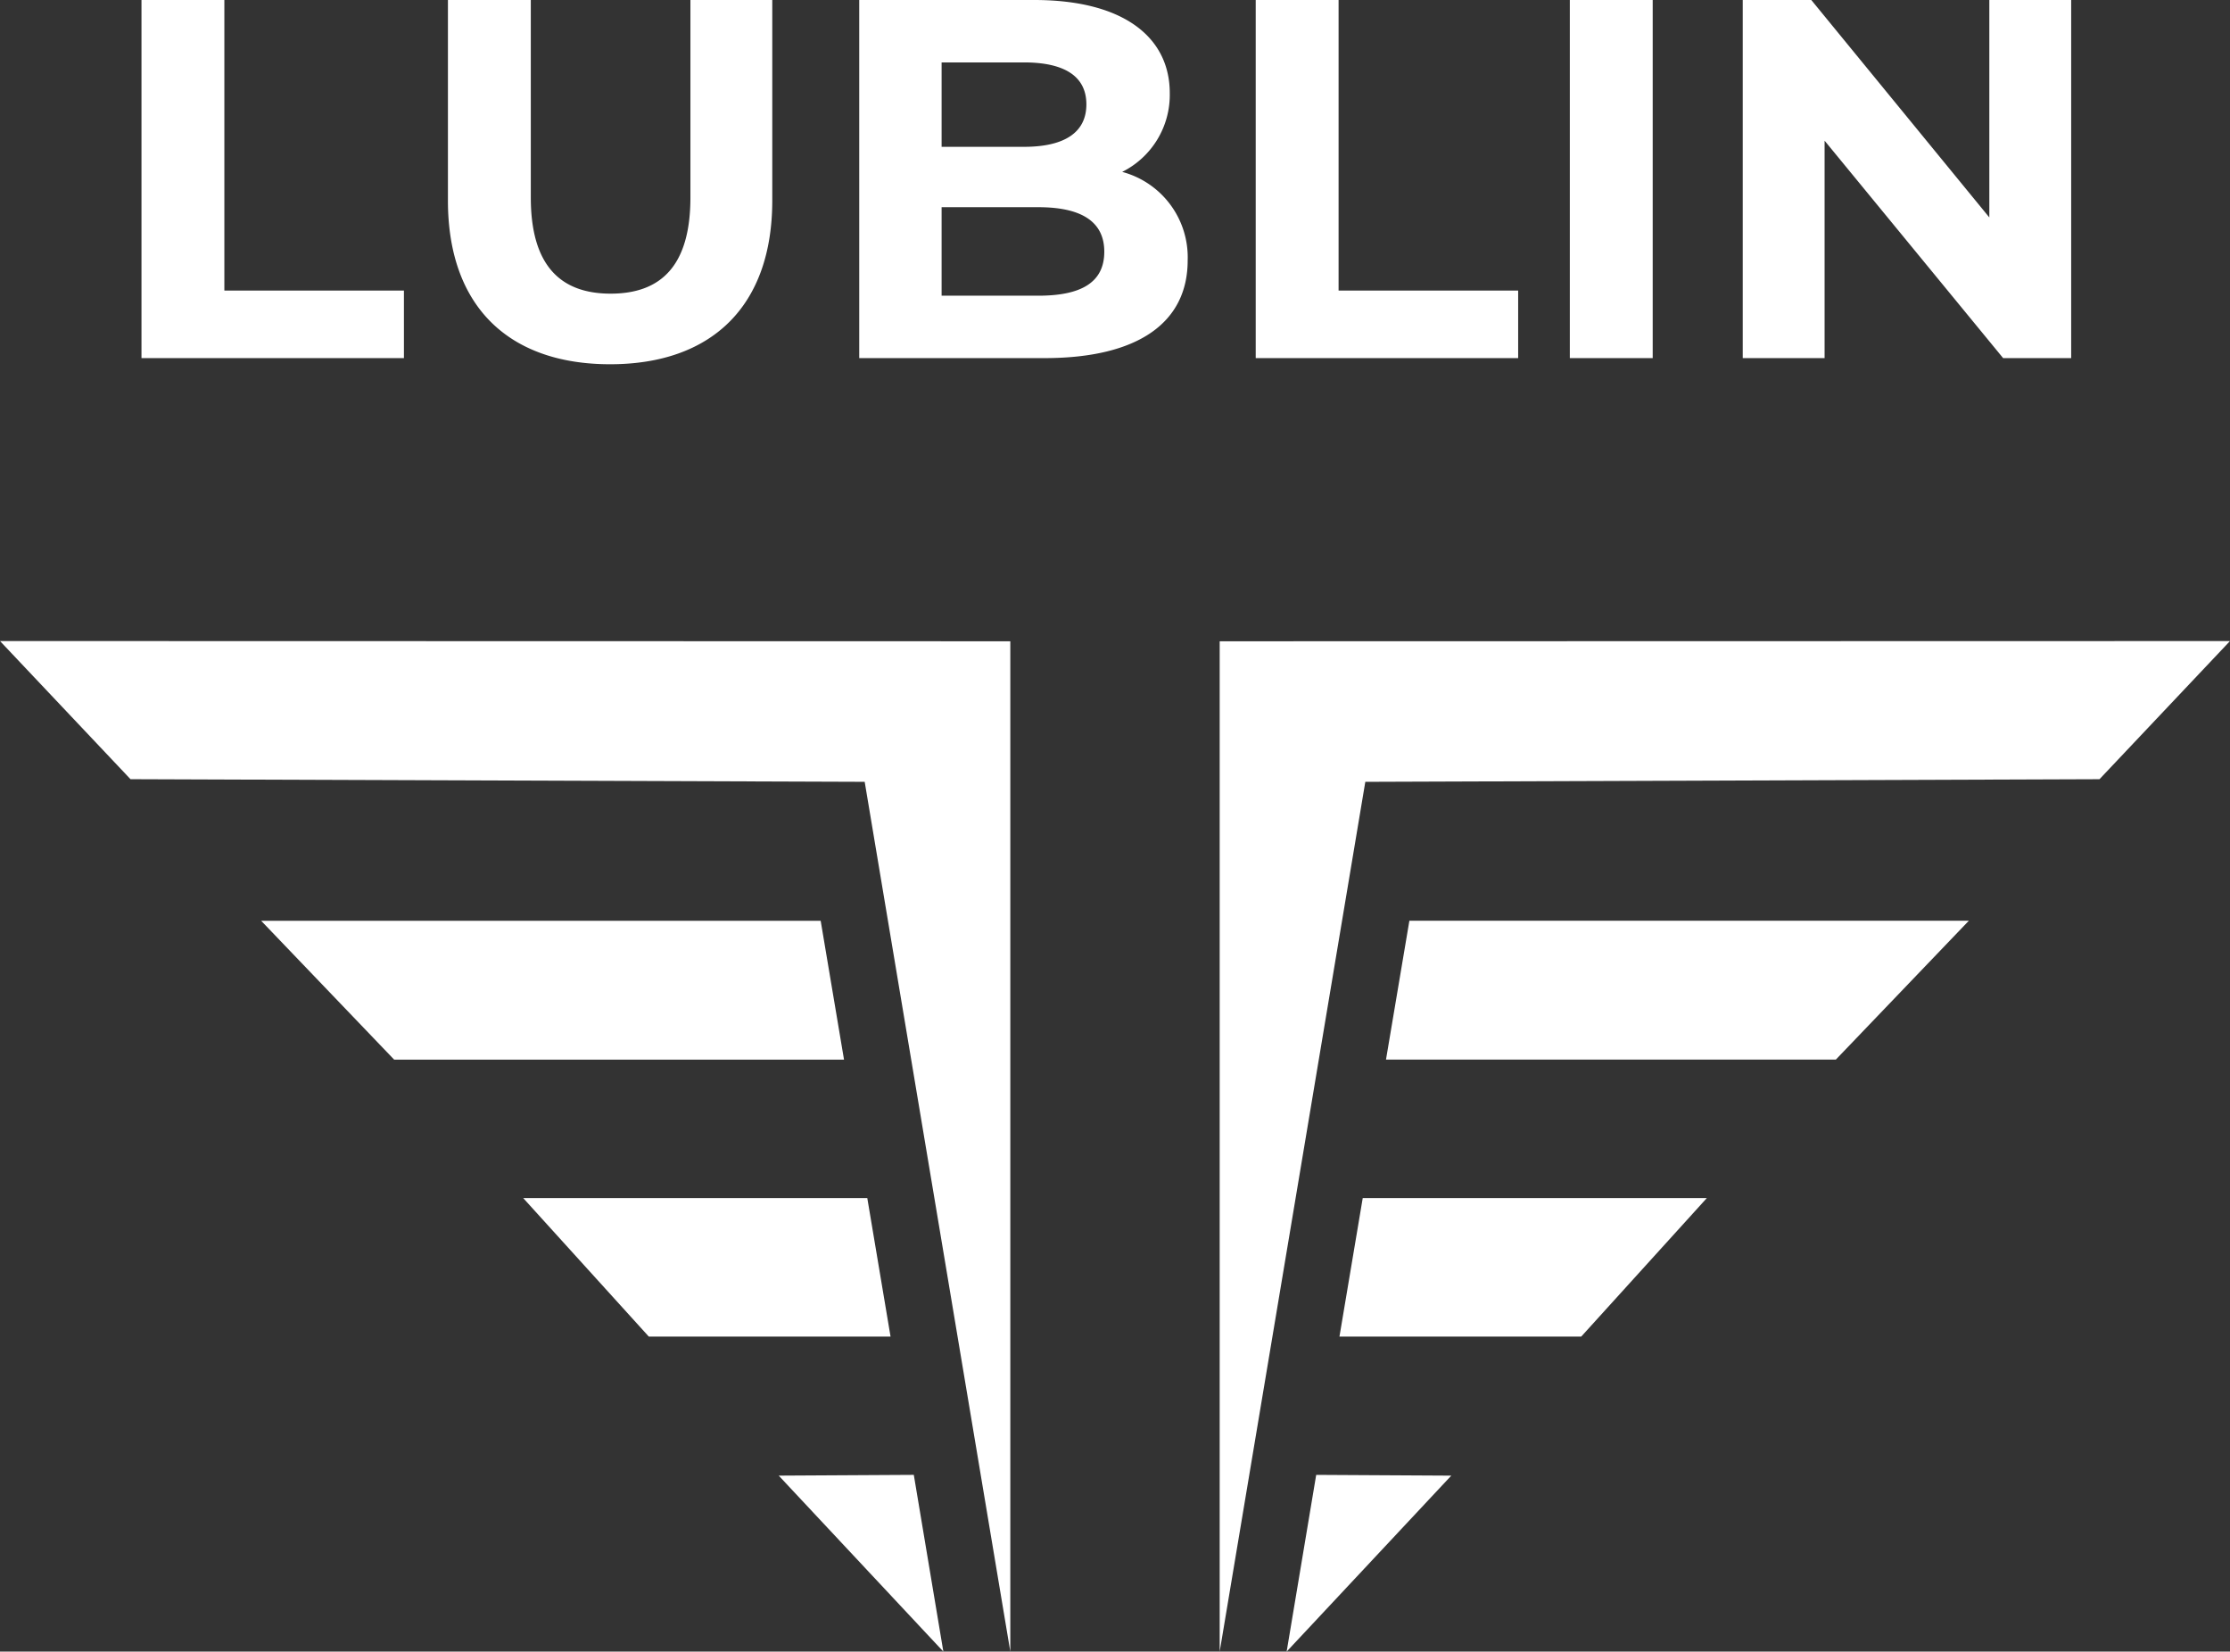 <svg xmlns="http://www.w3.org/2000/svg" width="152.566" height="112.994" viewBox="0 0 152.566 112.994">
  <rect x="0" y="0" width="152.566" height="112.994" fill="#333333" stroke="none"/>
  <g id="Group_108" data-name="Group 108" transform="translate(-884.31 -46.773)">
    <path id="Path_105" data-name="Path 105" d="M-66.01,0h17.955V-4.62H-60.34V-24.5h-5.67Zm32.06.42c6.965,0,11.095-3.99,11.095-11.2V-24.5h-5.6v13.51c0,4.655-2,6.58-5.46,6.58-3.43,0-5.46-1.925-5.46-6.58V-24.5h-5.67v13.72C-45.045-3.57-40.915.42-33.95.42ZM1.085-12.74A5.889,5.889,0,0,0,4.34-18.13c0-3.815-3.15-6.37-9.275-6.37h-11.97V0h12.67c6.44,0,9.8-2.45,9.8-6.685A6.05,6.05,0,0,0,1.085-12.74Zm-6.72-7.49c2.765,0,4.27.945,4.27,2.87s-1.5,2.905-4.27,2.905H-11.27V-20.23Zm.98,15.96H-11.27v-6.055h6.615c2.94,0,4.515.98,4.515,3.045C-.14-5.18-1.715-4.27-4.655-4.27ZM10.22,0H28.175V-4.62H15.89V-24.5H10.22ZM31.71,0h5.67V-24.5H31.71Zm28.7-24.5V-9.625L48.23-24.5H43.54V0h5.6V-14.875L61.355,0H66.01V-24.5Z" transform="translate(960 71.273)" fill="#fff"/>
    <g id="Group_101" data-name="Group 101" transform="translate(856.31 90.63)">
      <g id="Group_111" data-name="Group 111">
        <path id="Path_39" data-name="Path 39" d="M404.669,392.445H366.39l9.1,9.5h30.776Z" transform="translate(-320.522 -373.306)" fill="#fff" fill-rule="evenodd"/>
        <path id="Path_40" data-name="Path 40" d="M757.524,781.447h-23.54l8.592,9.475h16.539Z" transform="translate(-670.188 -743.337)" fill="#fff" fill-rule="evenodd"/>
        <path id="Path_41" data-name="Path 41" d="M1092.439,1169.768l11.263,12.039-2.022-12.091Z" transform="translate(-1011.162 -1112.671)" fill="#fff"/>
        <path id="Path_42" data-name="Path 42" d="M0,0,8.929,9.451l50.229.18,9.963,59.505V.016Z" transform="translate(28)" fill="#fff"/>
      </g>
      <g id="Group_99" data-name="Group 99" transform="translate(0 0)">
        <g id="Group_109" data-name="Group 109">
          <path id="Path_43" data-name="Path 43" d="M1531.632,20.587a4.113,4.113,0,0,0,3.533,1.642,4.253,4.253,0,0,0,3.215-1.159,4.569,4.569,0,0,0,1.114-3.3,8.606,8.606,0,0,0-.557-2.913,14.319,14.319,0,0,0-1.576-3.072l-1.5-2.165q-.733-1.114-1.162-1.783a9.735,9.735,0,0,1-.637-1.114,2.809,2.809,0,0,1-.255-.812,6.562,6.562,0,0,1-.048-.844q0-1.973,1.226-1.974,1.068,0,1.226,1.337a5.389,5.389,0,0,1,.079.716q.016.366.016,1.194l2.9-.286V5.007c0-.255-.005-.467-.016-.637s-.027-.323-.048-.462-.053-.3-.1-.493a3.841,3.841,0,0,0-1.337-2.276,3.948,3.948,0,0,0-2.54-.812,4.143,4.143,0,0,0-3.165,1.241,4.672,4.672,0,0,0-1.171,3.342,7.071,7.071,0,0,0,.126,1.353,7.668,7.668,0,0,0,.412,1.369,12.548,12.548,0,0,0,.743,1.528q.459.812,1.124,1.83l1.456,2.165q.538.733.886,1.273a7.15,7.15,0,0,1,.554,1.019,4.189,4.189,0,0,1,.285.923,5.471,5.471,0,0,1,.079.955q0,2.1-1.322,2.1a1.219,1.219,0,0,1-1.181-.621,5.375,5.375,0,0,1-.33-2.276v-.923l-2.929.127q-.032.382-.032.6v.541a9.676,9.676,0,0,0,.191,2.183,4.3,4.3,0,0,0,.732,1.523" transform="translate(-1456.058 -0.312)" fill="#fff" fill-rule="evenodd" opacity="0"/>
          <path id="Path_44" data-name="Path 44" d="M1743.645,28.74h2.992V10.309h2.9v-2.8h-8.658v2.8h2.77Z" transform="translate(-1655.975 -7.142)" fill="#fff" fill-rule="evenodd" opacity="0"/>
          <path id="Path_45" data-name="Path 45" d="M1951.429,19.732l.506-.048c.106-.01.284-.037.538-.08l1.709,9.136h3.168l-2.06-10.155a8.912,8.912,0,0,0,.728-1.082,5.463,5.463,0,0,0,.459-1.082,6.417,6.417,0,0,0,.237-1.289q.063-.716.063-1.7a10.416,10.416,0,0,0-.269-2.547,5.491,5.491,0,0,0-.807-1.814,3.667,3.667,0,0,0-.7-.748,2.973,2.973,0,0,0-.886-.477,5.7,5.7,0,0,0-1.187-.255,13.7,13.7,0,0,0-1.566-.08h-2.929V28.74h2.992Zm0-9.422h.408a3.431,3.431,0,0,1,1.006.127,1.188,1.188,0,0,1,.628.43,2.041,2.041,0,0,1,.314.859,8.758,8.758,0,0,1,.094,1.417q0,.733-.016,1.194t-.031.78a2.778,2.778,0,0,1-.062.509,1.308,1.308,0,0,1-.141.35q-.409.8-1.792.8h-.408Z" transform="translate(-1853.414 -7.142)" fill="#fff" fill-rule="evenodd" opacity="0"/>
          <path id="Path_46" data-name="Path 46" d="M2183.031,25.939h-4.457V19h2.9V16.2h-2.9V10.309h4.2v-2.8h-7.195V28.74h7.449Z" transform="translate(-2069.482 -7.142)" fill="#fff" fill-rule="evenodd" opacity="0"/>
          <path id="Path_47" data-name="Path 47" d="M2370.471,19h2.9V16.2h-2.9V10.309h4.2v-2.8h-7.194V28.74h2.992Z" transform="translate(-2252.02 -7.142)" fill="#fff" fill-rule="evenodd" opacity="0"/>
          <path id="Path_48" data-name="Path 48" d="M2529.645,7.508l-2.9,21.232h2.865l.509-4.775h2.674l.541,4.775h2.9l-2.769-21.232Zm.8,13.688,1.019-9.836,1.019,9.836Z" transform="translate(-2403.522 -7.142)" fill="#fff" fill-rule="evenodd" opacity="0"/>
          <path id="Path_49" data-name="Path 49" d="M1537.256,547.395l-1-8.723h-1.62l-1,8.412-1.043-8.412h-1.886l1.886,14.8h1.842l.976-7.968,1.088,7.968h1.8l1.887-14.8H1538.3Z" transform="translate(-1456.058 -512.402)" fill="#fff" fill-rule="evenodd" opacity="0"/>
          <path id="Path_50" data-name="Path 50" d="M1742.367,553.476h2.086v-6.148l2.308-8.656h-2.175l-1.143,5.46-1.143-5.46h-2.242l2.308,8.656Z" transform="translate(-1655.198 -512.402)" fill="#fff" fill-rule="evenodd" opacity="0"/>
          <path id="Path_51" data-name="Path 51" d="M1901.827,545.829a6,6,0,0,0-.389-2.031,10,10,0,0,0-1.1-2.142l-1.043-1.509q-.51-.777-.81-1.243a6.811,6.811,0,0,1-.444-.777,1.962,1.962,0,0,1-.177-.566,4.567,4.567,0,0,1-.033-.588q0-1.376.855-1.376.745,0,.855.932a3.69,3.69,0,0,1,.055.5q.011.255.011.832l2.02-.2v-.732q0-.266-.011-.444t-.033-.322q-.023-.144-.067-.344a2.679,2.679,0,0,0-.932-1.587,2.752,2.752,0,0,0-1.771-.566,2.89,2.89,0,0,0-2.207.866,3.258,3.258,0,0,0-.816,2.331,4.953,4.953,0,0,0,.088.943,5.387,5.387,0,0,0,.287.954,8.812,8.812,0,0,0,.519,1.065q.32.566.784,1.276l1.015,1.509q.375.511.618.888a4.987,4.987,0,0,1,.386.71,2.925,2.925,0,0,1,.2.644,3.805,3.805,0,0,1,.055.666q0,1.465-.922,1.465a.85.85,0,0,1-.823-.433,3.744,3.744,0,0,1-.23-1.587v-.644l-2.042.089q-.022.266-.022.422v.377a6.757,6.757,0,0,0,.133,1.522,3,3,0,0,0,.511,1.062,2.868,2.868,0,0,0,2.464,1.145,2.965,2.965,0,0,0,2.242-.808,3.187,3.187,0,0,0,.777-2.3" transform="translate(-1803.25 -507.64)" fill="#fff" fill-rule="evenodd" opacity="0"/>
          <path id="Path_52" data-name="Path 52" d="M2055.3,536.285a2.144,2.144,0,0,0-.133-.51,3.178,3.178,0,0,0-.244-.455,2.619,2.619,0,0,0-1.032-.877,3.345,3.345,0,0,0-2.863,0,2.614,2.614,0,0,0-1.032.877,3.083,3.083,0,0,0-.244.455,2.472,2.472,0,0,0-.144.51,4.634,4.634,0,0,0-.066.721q-.012.422-.011,1.088v7.28q0,.666.011,1.088a4.629,4.629,0,0,0,.066.721,2.464,2.464,0,0,0,.144.51,3.056,3.056,0,0,0,.244.455,2.544,2.544,0,0,0,1.032.9,3.346,3.346,0,0,0,2.863,0,2.548,2.548,0,0,0,1.032-.9,3.149,3.149,0,0,0,.244-.455,2.139,2.139,0,0,0,.133-.51q.044-.3.066-.721t.022-1.088v-7.28q0-.666-.022-1.088t-.066-.721m-2,9.937a1.571,1.571,0,0,1-.206.918.887.887,0,0,1-1.287,0,1.642,1.642,0,0,1-.195-.918v-8.954a1.571,1.571,0,0,1,.206-.918.887.887,0,0,1,1.287,0,1.646,1.646,0,0,1,.194.918Z" transform="translate(-1949.572 -508.073)" fill="#fff" fill-rule="evenodd" opacity="0"/>
          <path id="Path_53" data-name="Path 53" d="M2209.275,538.672l-2.02,5.571v-5.571h-2.086v14.8h2.086V548.9l.888-2.419,1.531,6.992h2.153l-2.308-9.81,1.864-4.994Z" transform="translate(-2097.626 -512.402)" fill="#fff" fill-rule="evenodd" opacity="0"/>
          <rect id="Rectangle_40" data-name="Rectangle 40" width="2.086" height="14.804" transform="translate(115.511 26.27)" fill="#fff" opacity="0"/>
          <path id="Path_54" data-name="Path 54" d="M2450.6,539.182h2.086q.045-.444.045-.666v-.51q0-3.884-3-3.884-2.908,0-2.907,3.551v8.146q0,3.551,2.907,3.551,3,0,3-3.951,0-.31-.011-.632t-.034-.921H2450.6q.022.511.033.854t.011.677a4.592,4.592,0,0,1-.184,1.6.712.712,0,0,1-.725.422.668.668,0,0,1-.66-.32,3.346,3.346,0,0,1-.162-1.294v-8.114a3.345,3.345,0,0,1,.162-1.293.668.668,0,0,1,.66-.321.71.71,0,0,1,.725.433,4.891,4.891,0,0,1,.184,1.654v.466a4.825,4.825,0,0,1-.044.555" transform="translate(-2327.497 -508.073)" fill="#fff" fill-rule="evenodd" opacity="0"/>
          <path id="Path_55" data-name="Path 55" d="M2602.019,538.672v14.8h2.086v-6.792h1.643v6.792h2.086v-14.8h-2.086v6.059H2604.1v-6.059Z" transform="translate(-2475.122 -512.402)" fill="#fff" fill-rule="evenodd" opacity="0"/>
          <path id="Path_56" data-name="Path 56" d="M1533.955,938.126h-3.247v23.04h7.806v-3.04h-4.559Z" transform="translate(-1456.057 -892.375)" fill="#fff" fill-rule="evenodd" opacity="0"/>
          <path id="Path_57" data-name="Path 57" d="M2429.039,951.7l-1.555-13.575h-2.521l-1.555,13.091-1.623-13.091h-2.936l2.936,23.04h2.865l1.522-12.4,1.691,12.4h2.8l2.936-23.04h-2.936Z" transform="translate(-2300.885 -892.375)" fill="#fff" fill-rule="evenodd" opacity="0"/>
          <path id="Path_58" data-name="Path 58" d="M2200.658,902.875a3.2,3.2,0,0,0-.207-.795,4.884,4.884,0,0,0-.379-.708,4.084,4.084,0,0,0-1.606-1.365,4.8,4.8,0,0,0-.619-.251l1.775-1.866h-3.27l-1.032,1.694a4.805,4.805,0,0,0-1.31.423,4.094,4.094,0,0,0-1.608,1.365,4.875,4.875,0,0,0-.379.708,3.993,3.993,0,0,0-.225.795,7.306,7.306,0,0,0-.1,1.123q-.018.657-.017,1.692v11.33q0,1.035.017,1.692a7.268,7.268,0,0,0,.1,1.123,3.95,3.95,0,0,0,.225.795,4.875,4.875,0,0,0,.379.709,3.978,3.978,0,0,0,1.608,1.4,5.2,5.2,0,0,0,4.456,0,3.968,3.968,0,0,0,1.606-1.4,4.885,4.885,0,0,0,.379-.709,3.172,3.172,0,0,0,.207-.795q.071-.465.1-1.123t.034-1.692V905.69q0-1.035-.034-1.692t-.1-1.123m-3.109,15.463a2.447,2.447,0,0,1-.321,1.429,1.373,1.373,0,0,1-2,0,2.563,2.563,0,0,1-.3-1.429V904.407a2.439,2.439,0,0,1,.323-1.428,1.371,1.371,0,0,1,2,0,2.555,2.555,0,0,1,.3,1.428Z" transform="translate(-2084.793 -854.101)" fill="#fff" fill-rule="evenodd" opacity="0"/>
          <path id="Path_59" data-name="Path 59" d="M1742.069,934.414a3.332,3.332,0,0,0-.207-.795,4.89,4.89,0,0,0-.38-.708,4.081,4.081,0,0,0-1.607-1.365,5.215,5.215,0,0,0-4.456,0,4.068,4.068,0,0,0-1.605,1.365,4.811,4.811,0,0,0-.382.708,3.967,3.967,0,0,0-.224.795,7.351,7.351,0,0,0-.1,1.123q-.018.656-.017,1.692v11.33q0,1.035.017,1.692a7.312,7.312,0,0,0,.1,1.123,3.92,3.92,0,0,0,.224.795,4.809,4.809,0,0,0,.382.709,3.953,3.953,0,0,0,1.605,1.4,5.2,5.2,0,0,0,4.456,0,3.965,3.965,0,0,0,1.607-1.4,4.889,4.889,0,0,0,.38-.709,3.3,3.3,0,0,0,.207-.795q.068-.465.1-1.123t.034-1.692v-11.33q0-1.035-.034-1.692t-.1-1.123m-3.109,15.463a2.441,2.441,0,0,1-.323,1.429,1.371,1.371,0,0,1-2,0,2.552,2.552,0,0,1-.306-1.429V935.946a2.445,2.445,0,0,1,.322-1.428,1.371,1.371,0,0,1,2,0,2.558,2.558,0,0,1,.305,1.428Z" transform="translate(-1648.567 -885.64)" fill="#fff" fill-rule="evenodd" opacity="0"/>
          <path id="Path_60" data-name="Path 60" d="M1959.544,941.166h3.005v20h3.247v-20h3.143v-3.04h-9.4Z" transform="translate(-1863.98 -892.375)" fill="#fff" fill-rule="evenodd" opacity="0"/>
          <g id="Group_110" data-name="Group 110">
            <path id="Path_61" data-name="Path 61" d="M3068.3,401.941h30.776l9.1-9.5H3069.9Z" transform="translate(-2945.477 -373.306)" fill="#fff" fill-rule="evenodd"/>
            <path id="Path_62" data-name="Path 62" d="M3003.016,790.922h16.54l8.592-9.475h-23.54Z" transform="translate(-2883.377 -743.336)" fill="#fff" fill-rule="evenodd"/>
            <path id="Path_63" data-name="Path 63" d="M2928.945,1181.808l11.263-12.039-9.241-.052Z" transform="translate(-2812.919 -1112.671)" fill="#fff" fill-rule="evenodd"/>
            <path id="Path_64" data-name="Path 64" d="M2835,.015V69.136l9.963-59.505,50.229-.18L2904.121,0Z" transform="translate(-2723.555 0.001)" fill="#fff" fill-rule="evenodd"/>
          </g>
        </g>
      </g>
    </g>
  </g>
</svg>
